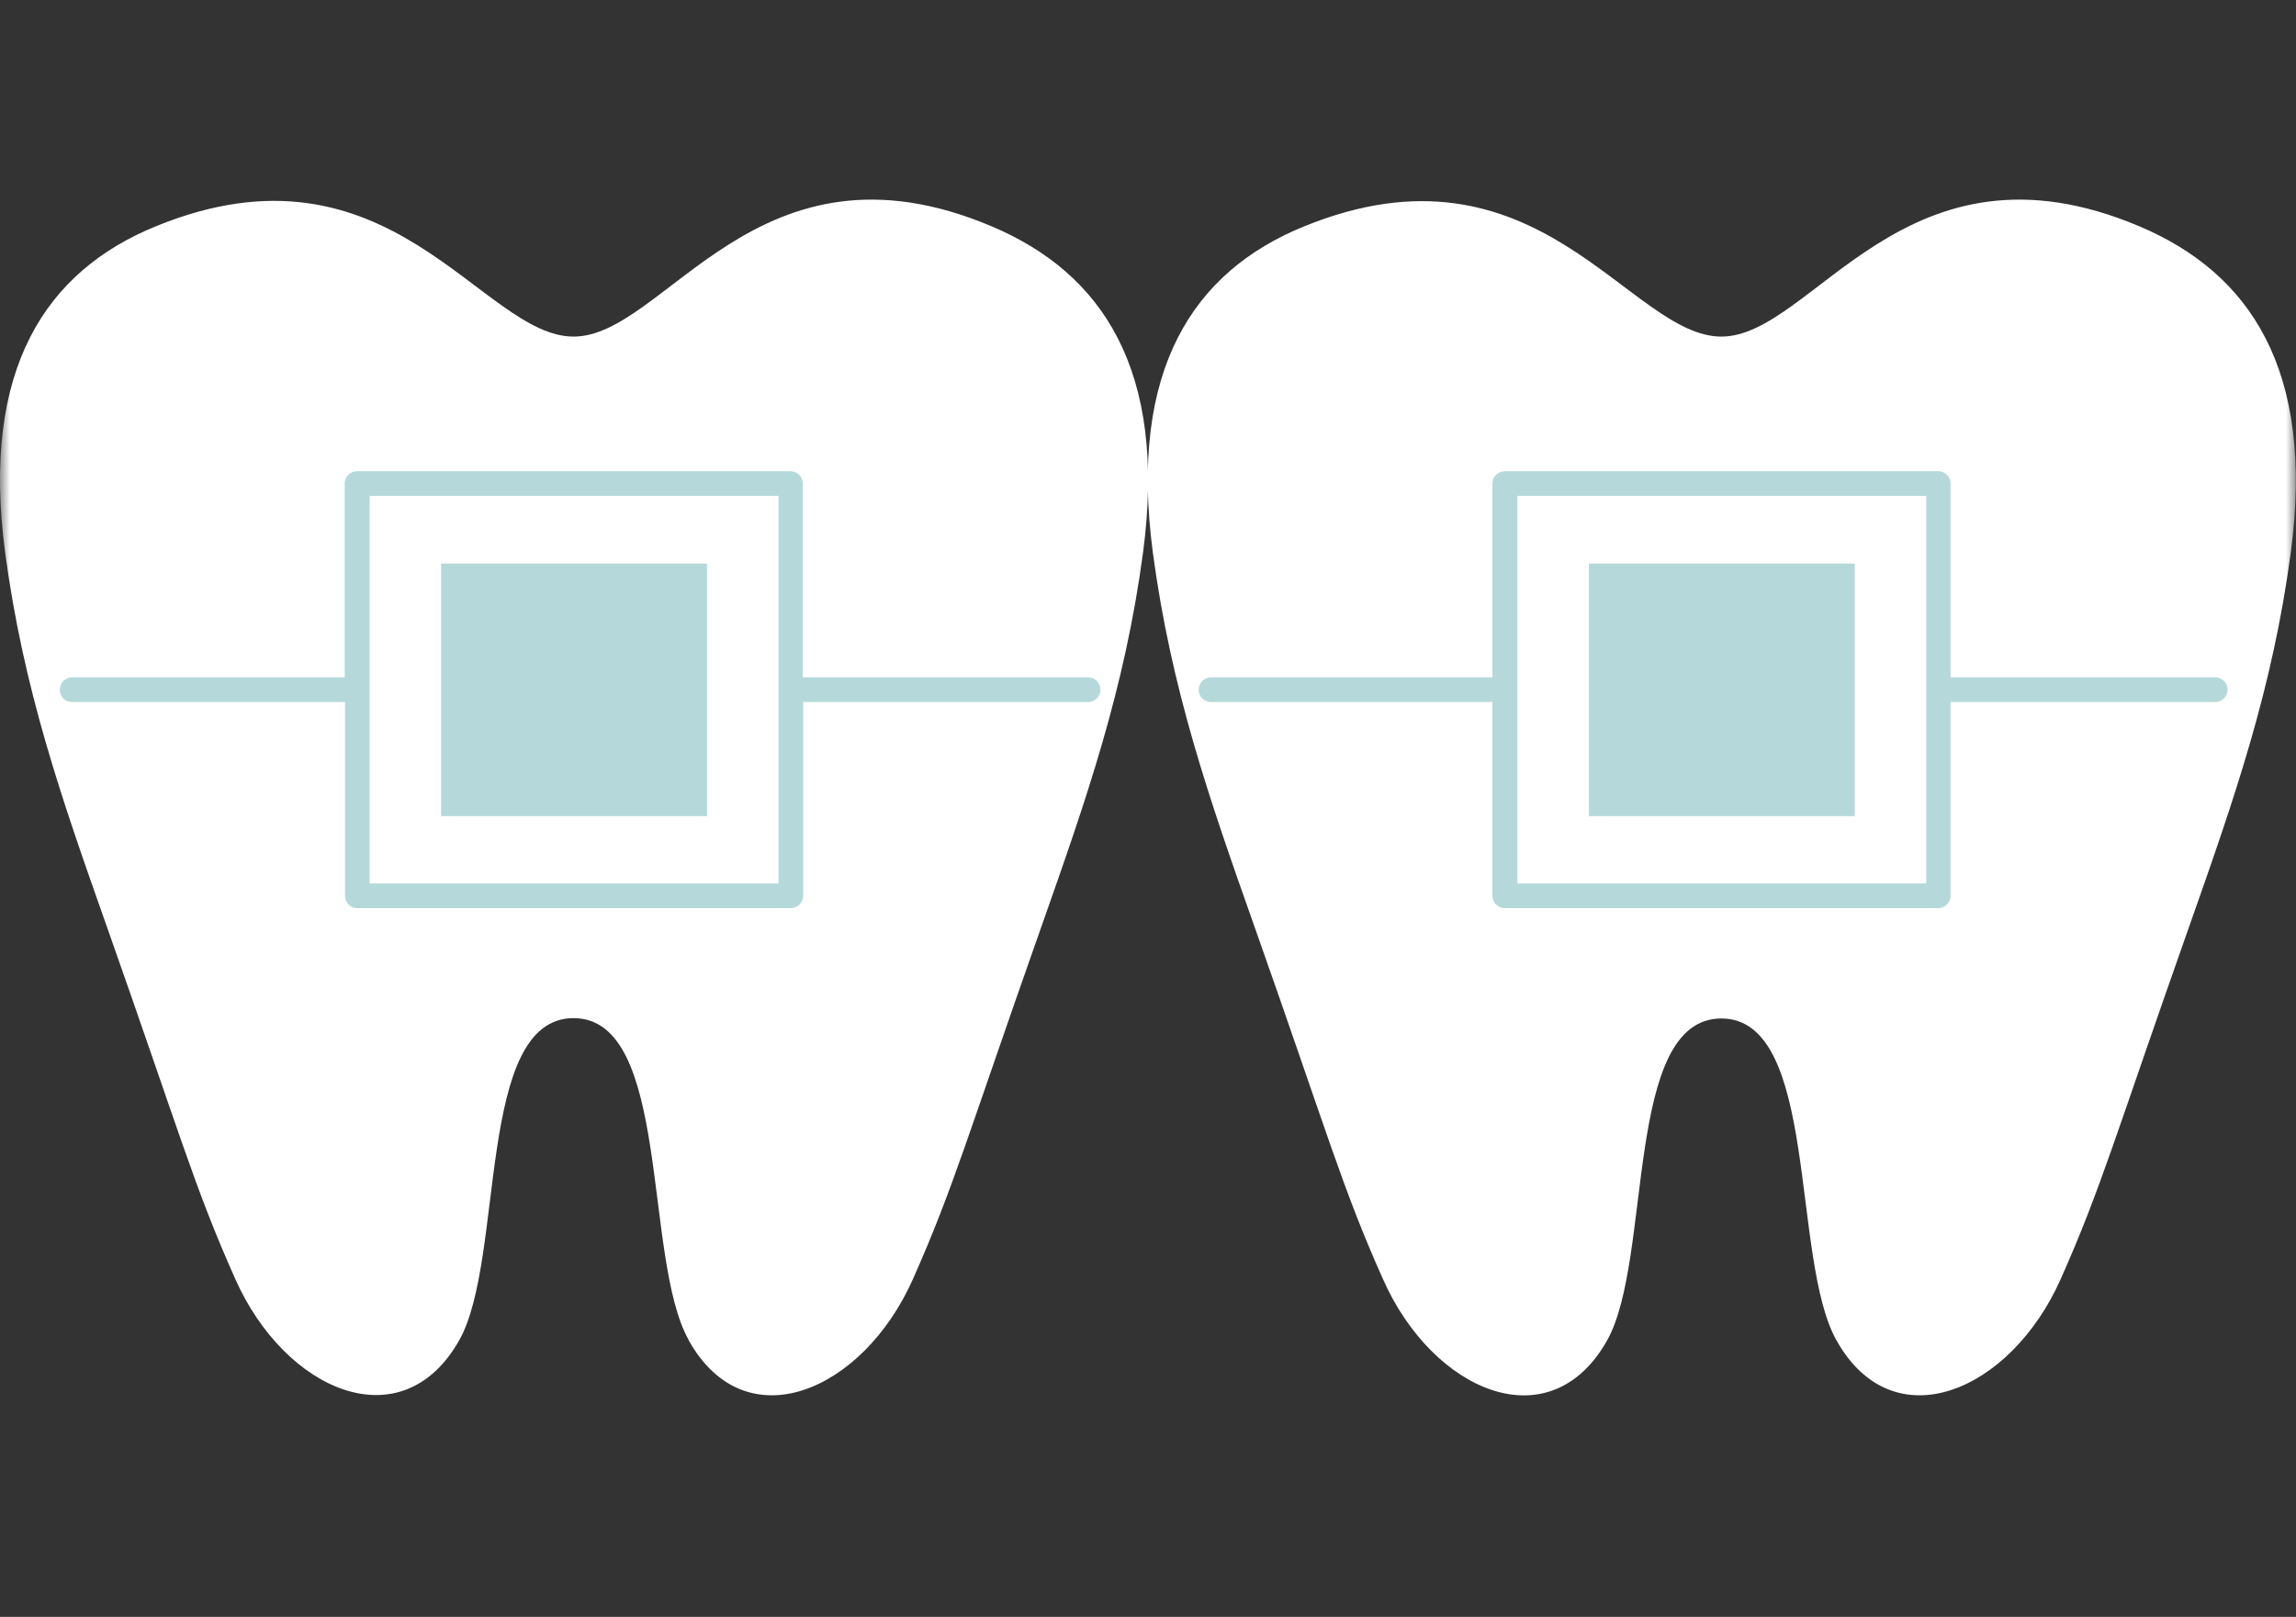 <svg xmlns="http://www.w3.org/2000/svg" width="115" height="81" fill="none" viewBox="0 0 115 81"><rect x="0" y="0" width="115" height="81" fill="#333333" stroke="none"/><mask id="a" width="115" height="81" x="0" y="0" maskUnits="userSpaceOnUse" style="mask-type:alpha"><path fill="#d9d9d9" d="M0 0h115v81H0z"/></mask><g mask="url(#a)"><path fill="#fff" d="M34.494 67.143c2.85 5.1 8.726 2.566 11.228-3.056 2.043-4.593 2.756-7.238 6.43-17.642 2.296-6.51 4.18-11.91 5.1-18.767 1.219-9.185-2.075-14-7.555-16.328-11.783-5.004-16.343 5.512-20.968 5.512-4.624 0-9.185-10.326-20.92-5.527C2.298 13.583-.965 18.477.255 27.662c.918 6.858 2.803 12.274 5.1 18.767C9.027 56.834 9.74 59.494 11.783 64.07c2.502 5.638 8.362 8.156 11.228 3.056 2.28-4.085.824-16.121 5.717-16.121 4.894 0 3.468 12.036 5.765 16.121z"/><path fill="#fff" d="M91.981 67.143c2.851 5.1 8.726 2.566 11.229-3.056 2.043-4.593 2.755-7.238 6.429-17.642 2.297-6.51 4.181-11.91 5.1-18.767 1.219-9.185-2.075-14-7.554-16.328-11.783-5.004-16.344 5.512-20.968 5.512s-9.186-10.31-20.92-5.512c-5.512 2.25-8.774 7.143-7.555 16.328.919 6.857 2.803 12.274 5.1 18.767 3.674 10.404 4.386 13.065 6.43 17.642 2.502 5.638 8.361 8.156 11.228 3.056 2.28-4.086.823-16.121 5.717-16.121 4.893 0 3.468 12.035 5.764 16.121"/><path fill="#b5d9da" d="M35.413 28.232h-13.32v12.654h13.32zm57.487 0H79.58v12.654H92.9z"/><path fill="#b5d9da" d="M110.954 33.934H97.698v-9.708a.62.62 0 0 0-.617-.618H75.368a.62.62 0 0 0-.617.617v9.709H60.656a.62.62 0 0 0-.617.617c0 .349.269.618.617.618h14.095v9.708c0 .332.27.617.617.617h21.713a.62.62 0 0 0 .617-.617v-9.708h13.256c.332 0 .617-.27.617-.618a.61.61 0 0 0-.617-.617M96.479 44.259H76.002V24.843h20.477zM54.48 33.934H40.21v-9.708a.62.62 0 0 0-.618-.618H17.881a.62.62 0 0 0-.617.617v9.709H3.612a.62.62 0 0 0-.617.617c0 .349.269.618.617.618H17.28v9.708c0 .332.27.617.618.617H39.61a.62.62 0 0 0 .618-.617v-9.708h14.269c.332 0 .617-.27.617-.618a.61.61 0 0 0-.617-.617zM38.992 44.259H18.515V24.843h20.477z"/></g></svg>